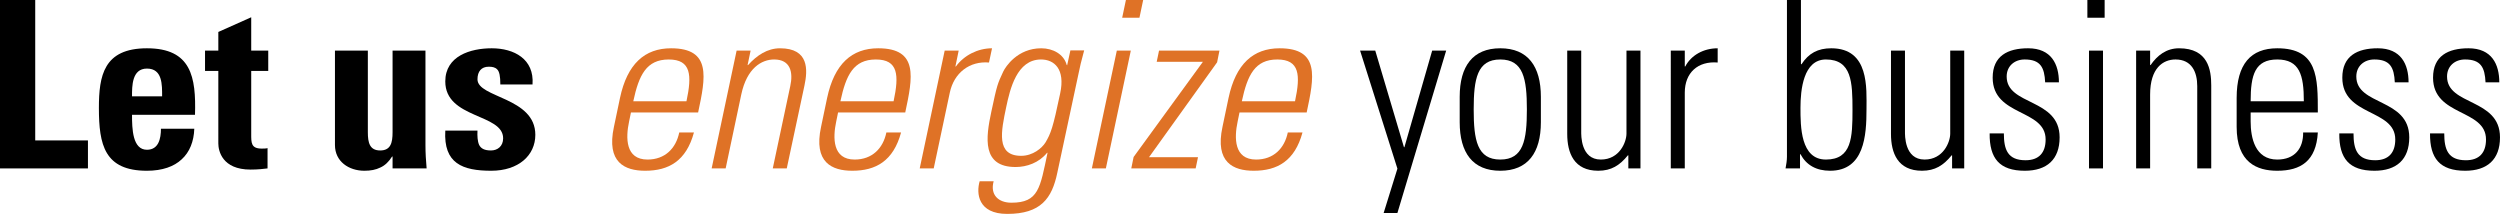 <!-- Generator: Adobe Illustrator 18.1.1, SVG Export Plug-In  -->
<svg version="1.1"
	 xmlns="http://www.w3.org/2000/svg" xmlns:xlink="http://www.w3.org/1999/xlink" xmlns:a="http://ns.adobe.com/AdobeSVGViewerExtensions/3.0/"
	 x="0px" y="0px" width="1716.597px" height="146.874px" viewBox="0 0 1716.597 146.874"
	 enable-background="new 0 0 1716.597 146.874" xml:space="preserve">
<defs>
</defs>
<path d="M0,115.641V0h24.185v96.419h36.198v19.222H0z"/>
<path d="M90.651,78.804c0,9.608,0.321,24.024,10.251,24.024c8.01,0,9.611-7.688,9.611-14.416h22.904
	c-0.322,8.809-3.204,16.019-8.65,20.983c-5.285,4.967-13.293,7.85-23.865,7.85c-29.151,0-32.993-17.78-32.993-43.087
	c0-22.101,3.202-41.003,32.993-41.003c30.432,0,33.796,19.703,32.995,45.65H90.651z M111.312,66.148
	c0-7.846,0.321-19.06-10.411-19.06c-10.411,0-10.251,12.173-10.251,19.06H111.312z"/>
<path d="M140.783,34.756h9.129V21.943l22.584-10.089v22.903h11.692v13.935h-11.692v43.246c0,6.085-0.162,10.089,7.206,10.089
	c1.442,0,2.883,0,4.004-0.32v13.935c-3.042,0.32-6.247,0.802-11.692,0.802c-19.54,0-22.103-12.975-22.103-17.939V48.691h-9.129
	V34.756z"/>
<path d="M269.554,107.471h-0.32c-2.243,3.525-4.805,6.088-8.01,7.529c-3.202,1.6-6.727,2.243-11.051,2.243
	c-10.732,0-20.181-6.408-20.181-17.619V34.756h22.584v56.059c0,7.206,1.281,12.494,8.488,12.494c7.208,0,8.49-5.287,8.49-12.494
	V34.756h22.584v64.869c0,5.284,0.32,10.729,0.8,16.016h-23.384V107.471z"/>
<path d="M327.854,89.694c-0.16,3.684,0,7.206,1.121,9.769c1.282,2.562,3.684,3.846,8.168,3.846c4.486,0,8.33-2.883,8.33-8.331
	c0-17.137-39.722-13.292-39.722-39.08c0-17.457,17.297-22.744,31.872-22.744c15.376,0,29.311,7.368,28.03,24.829H343.55
	c0-5.607-0.64-8.971-2.243-10.412c-1.441-1.441-3.362-1.761-5.765-1.761c-4.965,0-7.688,3.202-7.688,8.648
	c0,12.813,39.722,12.173,39.722,38.12c0,14.093-11.532,24.667-30.272,24.667c-19.7,0-32.834-4.967-31.552-27.55H327.854z"/>
<path fill="#DF7226" d="M433.238,77.2l-1.282,6.247c-2.402,11.211-2.562,26.108,12.654,26.108c12.012,0,19.54-7.688,21.783-18.582
	h10.091c-5.287,19.542-17.299,26.27-33.476,26.27c-13.933,0-26.747-5.607-21.461-30.112l4.164-19.861
	c4.965-23.384,16.977-34.116,35.076-34.116c27.87,0,23.705,20.023,18.58,44.047H433.238z M471.358,69.513
	c3.844-17.939,3.203-28.671-12.173-28.671c-15.376,0-20.501,10.732-24.345,28.671H471.358z"/>
<path fill="#DF7226" d="M498.262,115.641h-9.609l17.137-80.884h9.609l-2.081,9.931h0.32c6.087-6.728,13.295-11.534,21.943-11.534
	c20.021,0,19.06,14.898,16.817,25.468l-12.172,57.019h-9.611L542.629,59.1c2.081-9.449,0.16-18.259-11.052-18.259
	c-8.65,0-18.74,5.927-22.583,24.027L498.262,115.641z"/>
<path fill="#DF7226" d="M575.459,77.2l-1.282,6.247c-2.403,11.211-2.562,26.108,12.654,26.108c12.012,0,19.54-7.688,21.783-18.582
	h10.091c-5.287,19.542-17.299,26.27-33.476,26.27c-13.933,0-26.747-5.607-21.461-30.112l4.164-19.861
	c4.965-23.384,16.977-34.116,35.076-34.116c27.87,0,23.706,20.023,18.58,44.047H575.459z M613.579,69.513
	c3.844-17.939,3.202-28.671-12.174-28.671c-15.376,0-20.501,10.732-24.345,28.671H613.579z"/>
<path fill="#DF7226" d="M656.019,45.647h0.322c5.605-7.688,15.055-12.493,24.825-12.493l-2.083,9.772
	c-13.293-1.122-24.026,7.045-26.908,20.66l-11.051,52.055h-9.611l17.139-80.884h9.609L656.019,45.647z"/>
<path fill="#DF7226" d="M734.981,34.595h9.451c-2.083,7.688-3.044,11.692-3.846,15.858l-14.575,68.071
	c-3.684,17.78-11.372,28.351-34.436,28.351c-20.182,0-21.301-14.255-18.899-22.424h9.609c-2.563,9.291,3.204,14.736,12.172,14.736
	c18.74,0,19.702-10.092,24.827-34.278h-0.32c-5.607,6.887-13.935,9.772-21.623,9.772c-23.224,0-20.502-20.023-16.658-37.962
	c4.004-18.737,4.164-18.899,8.168-27.547c1.601-3.364,9.771-16.019,26.107-16.019c8.17,0,15.538,4.166,17.459,11.372l0.32,0.32
	L734.981,34.595z M690.935,73.358c-3.524,16.818-7.208,33.635,10.251,33.635c8.008,0,14.255-5.287,16.658-9.13
	c3.684-6.247,5.125-9.931,10.091-33.638c3.684-16.976-4.165-23.384-13.135-23.384C698.142,40.842,693.498,61.343,690.935,73.358z"/>
<path fill="#DF7226" d="M749.712,115.641l17.137-80.884h9.611l-17.137,80.884H749.712z M770.533,12.174L773.096,0h11.853
	l-2.562,12.174H770.533z"/>
<path fill="#DF7226" d="M778.38,107.791l47.57-65.347h-31.714l1.601-7.688h41.484l-1.603,8.008l-46.768,65.188h33.635l-1.602,7.688
	h-44.207L778.38,107.791z"/>
<path fill="#DF7226" d="M851.093,77.2l-1.282,6.247c-2.403,11.211-2.562,26.108,12.654,26.108c12.012,0,19.54-7.688,21.783-18.582
	h10.091c-5.286,19.542-17.299,26.27-33.475,26.27c-13.935,0-26.748-5.607-21.463-30.112l4.164-19.861
	c4.965-23.384,16.977-34.116,35.076-34.116c27.87,0,23.705,20.023,18.58,44.047H851.093z M889.214,69.513
	c3.844-17.939,3.203-28.671-12.173-28.671c-15.376,0-20.501,10.732-24.345,28.671H889.214z"/>
<path d="M959.521,115.802l-25.627-81.046h10.411l19.701,66.31h0.32l19.06-66.31h9.609l-33.475,111.475h-9.449L959.521,115.802z"/>
<path d="M1002.284,83.929V66.468c0-20.98,8.969-33.315,27.87-33.315c18.899,0,27.87,12.335,27.87,33.315v17.461
	c0,20.98-8.971,33.315-27.87,33.315C1011.253,117.244,1002.284,104.909,1002.284,83.929z M1011.895,75.119
	c0,21.141,2.401,34.436,18.259,34.436c15.856,0,18.259-13.295,18.259-34.436c0-20.983-2.403-34.278-18.259-34.278
	C1014.296,40.842,1011.895,54.136,1011.895,75.119z"/>
<path d="M1126.409,34.756v80.884h-8.328v-8.971h-0.32c-5.607,6.89-11.372,10.574-20.341,10.574
	c-16.657,0-21.303-12.173-21.303-25.307V34.756h9.611v55.578c0,2.242-0.482,19.221,13.453,19.221
	c12.973,0,17.619-12.173,17.619-17.78V34.756H1126.409z"/>
<path d="M1156.839,45.647h0.32c4.004-7.688,12.494-12.493,22.263-12.493v9.772c-13.613-1.122-22.583,7.045-22.583,20.66v52.055
	h-9.611V34.756h9.611V45.647z"/>
<path d="M1226.026,115.641c0.482-2.724,0.962-5.287,0.962-8.008V0h9.609v43.886l0.321,0.32c4.966-7.688,11.37-11.052,20.502-11.052
	c26.267,0,24.184,27.55,24.184,41.966c0,17.777-1.441,42.124-24.985,42.124c-9.449,0-16.337-3.846-20.341-11.372h-0.32v9.769
	H1226.026z M1253.736,109.556c17.779,0,18.259-15.218,18.259-34.116c0-18.901-0.48-34.598-18.259-34.598
	c-15.536,0-17.459,20.983-17.459,33.156C1236.277,86.811,1236.277,109.556,1253.736,109.556z"/>
<path d="M1348.71,34.756v80.884h-8.328v-8.971h-0.32c-5.607,6.89-11.372,10.574-20.341,10.574
	c-16.657,0-21.303-12.173-21.303-25.307V34.756h9.611v55.578c0,2.242-0.482,19.221,13.453,19.221
	c12.973,0,17.619-12.173,17.619-17.78V34.756H1348.71z"/>
<path d="M1390.35,117.244c-17.457,0-24.345-8.489-24.184-25.627h9.769c0,11.049,2.563,18.417,14.896,18.417
	c9.289,0,13.775-5.284,13.775-14.255c0-21.141-36.359-15.696-36.359-42.444c0-14.895,10.251-20.181,24.345-20.181
	c16.018,0,21.143,11.052,21.143,23.384h-9.451c-0.48-10.251-3.202-15.696-14.094-15.696c-6.887,0-12.332,4.485-12.332,11.692
	c0,20.181,36.358,14.736,36.358,41.804C1414.216,109.556,1405.406,117.244,1390.35,117.244z"/>
<path d="M1433.273,12.174V0h11.852v12.174H1433.273z M1434.394,115.641V34.756h9.611v80.884H1434.394z"/>
<path d="M1476.355,115.641h-9.609V34.756h9.609v9.931h0.32c4.646-6.728,10.892-11.534,19.542-11.534
	c20.02,0,22.103,14.898,22.103,25.468v57.019h-9.611V59.1c0-9.449-3.682-18.259-14.895-18.259c-8.649,0-17.459,5.927-17.459,24.027
	V115.641z"/>
<path d="M1545.383,77.2v6.247c0,11.211,3.044,26.108,18.26,26.108c12.012,0,17.939-7.688,17.779-18.582h10.089
	c-1.12,19.542-11.692,26.27-27.868,26.27c-13.935,0-27.87-5.607-27.87-30.112V67.27c0-23.384,9.771-34.116,27.87-34.116
	c27.868,0,27.868,20.023,27.868,44.047H1545.383z M1581.902,69.513c0-17.939-2.883-28.671-18.259-28.671
	c-15.376,0-18.26,10.732-18.26,28.671H1581.902z"/>
<path d="M1630.428,117.244c-17.457,0-24.345-8.489-24.184-25.627h9.769c0,11.049,2.563,18.417,14.896,18.417
	c9.289,0,13.775-5.284,13.775-14.255c0-21.141-36.359-15.696-36.359-42.444c0-14.895,10.251-20.181,24.345-20.181
	c16.018,0,21.143,11.052,21.143,23.384h-9.451c-0.48-10.251-3.203-15.696-14.095-15.696c-6.886,0-12.332,4.485-12.332,11.692
	c0,20.181,36.358,14.736,36.358,41.804C1654.294,109.556,1645.484,117.244,1630.428,117.244z"/>
<path d="M1692.731,117.244c-17.457,0-24.345-8.489-24.184-25.627h9.769c0,11.049,2.563,18.417,14.896,18.417
	c9.289,0,13.775-5.284,13.775-14.255c0-21.141-36.359-15.696-36.359-42.444c0-14.895,10.251-20.181,24.345-20.181
	c16.018,0,21.143,11.052,21.143,23.384h-9.451c-0.48-10.251-3.202-15.696-14.095-15.696c-6.887,0-12.332,4.485-12.332,11.692
	c0,20.181,36.358,14.736,36.358,41.804C1716.597,109.556,1707.787,117.244,1692.731,117.244z"/>
</svg>